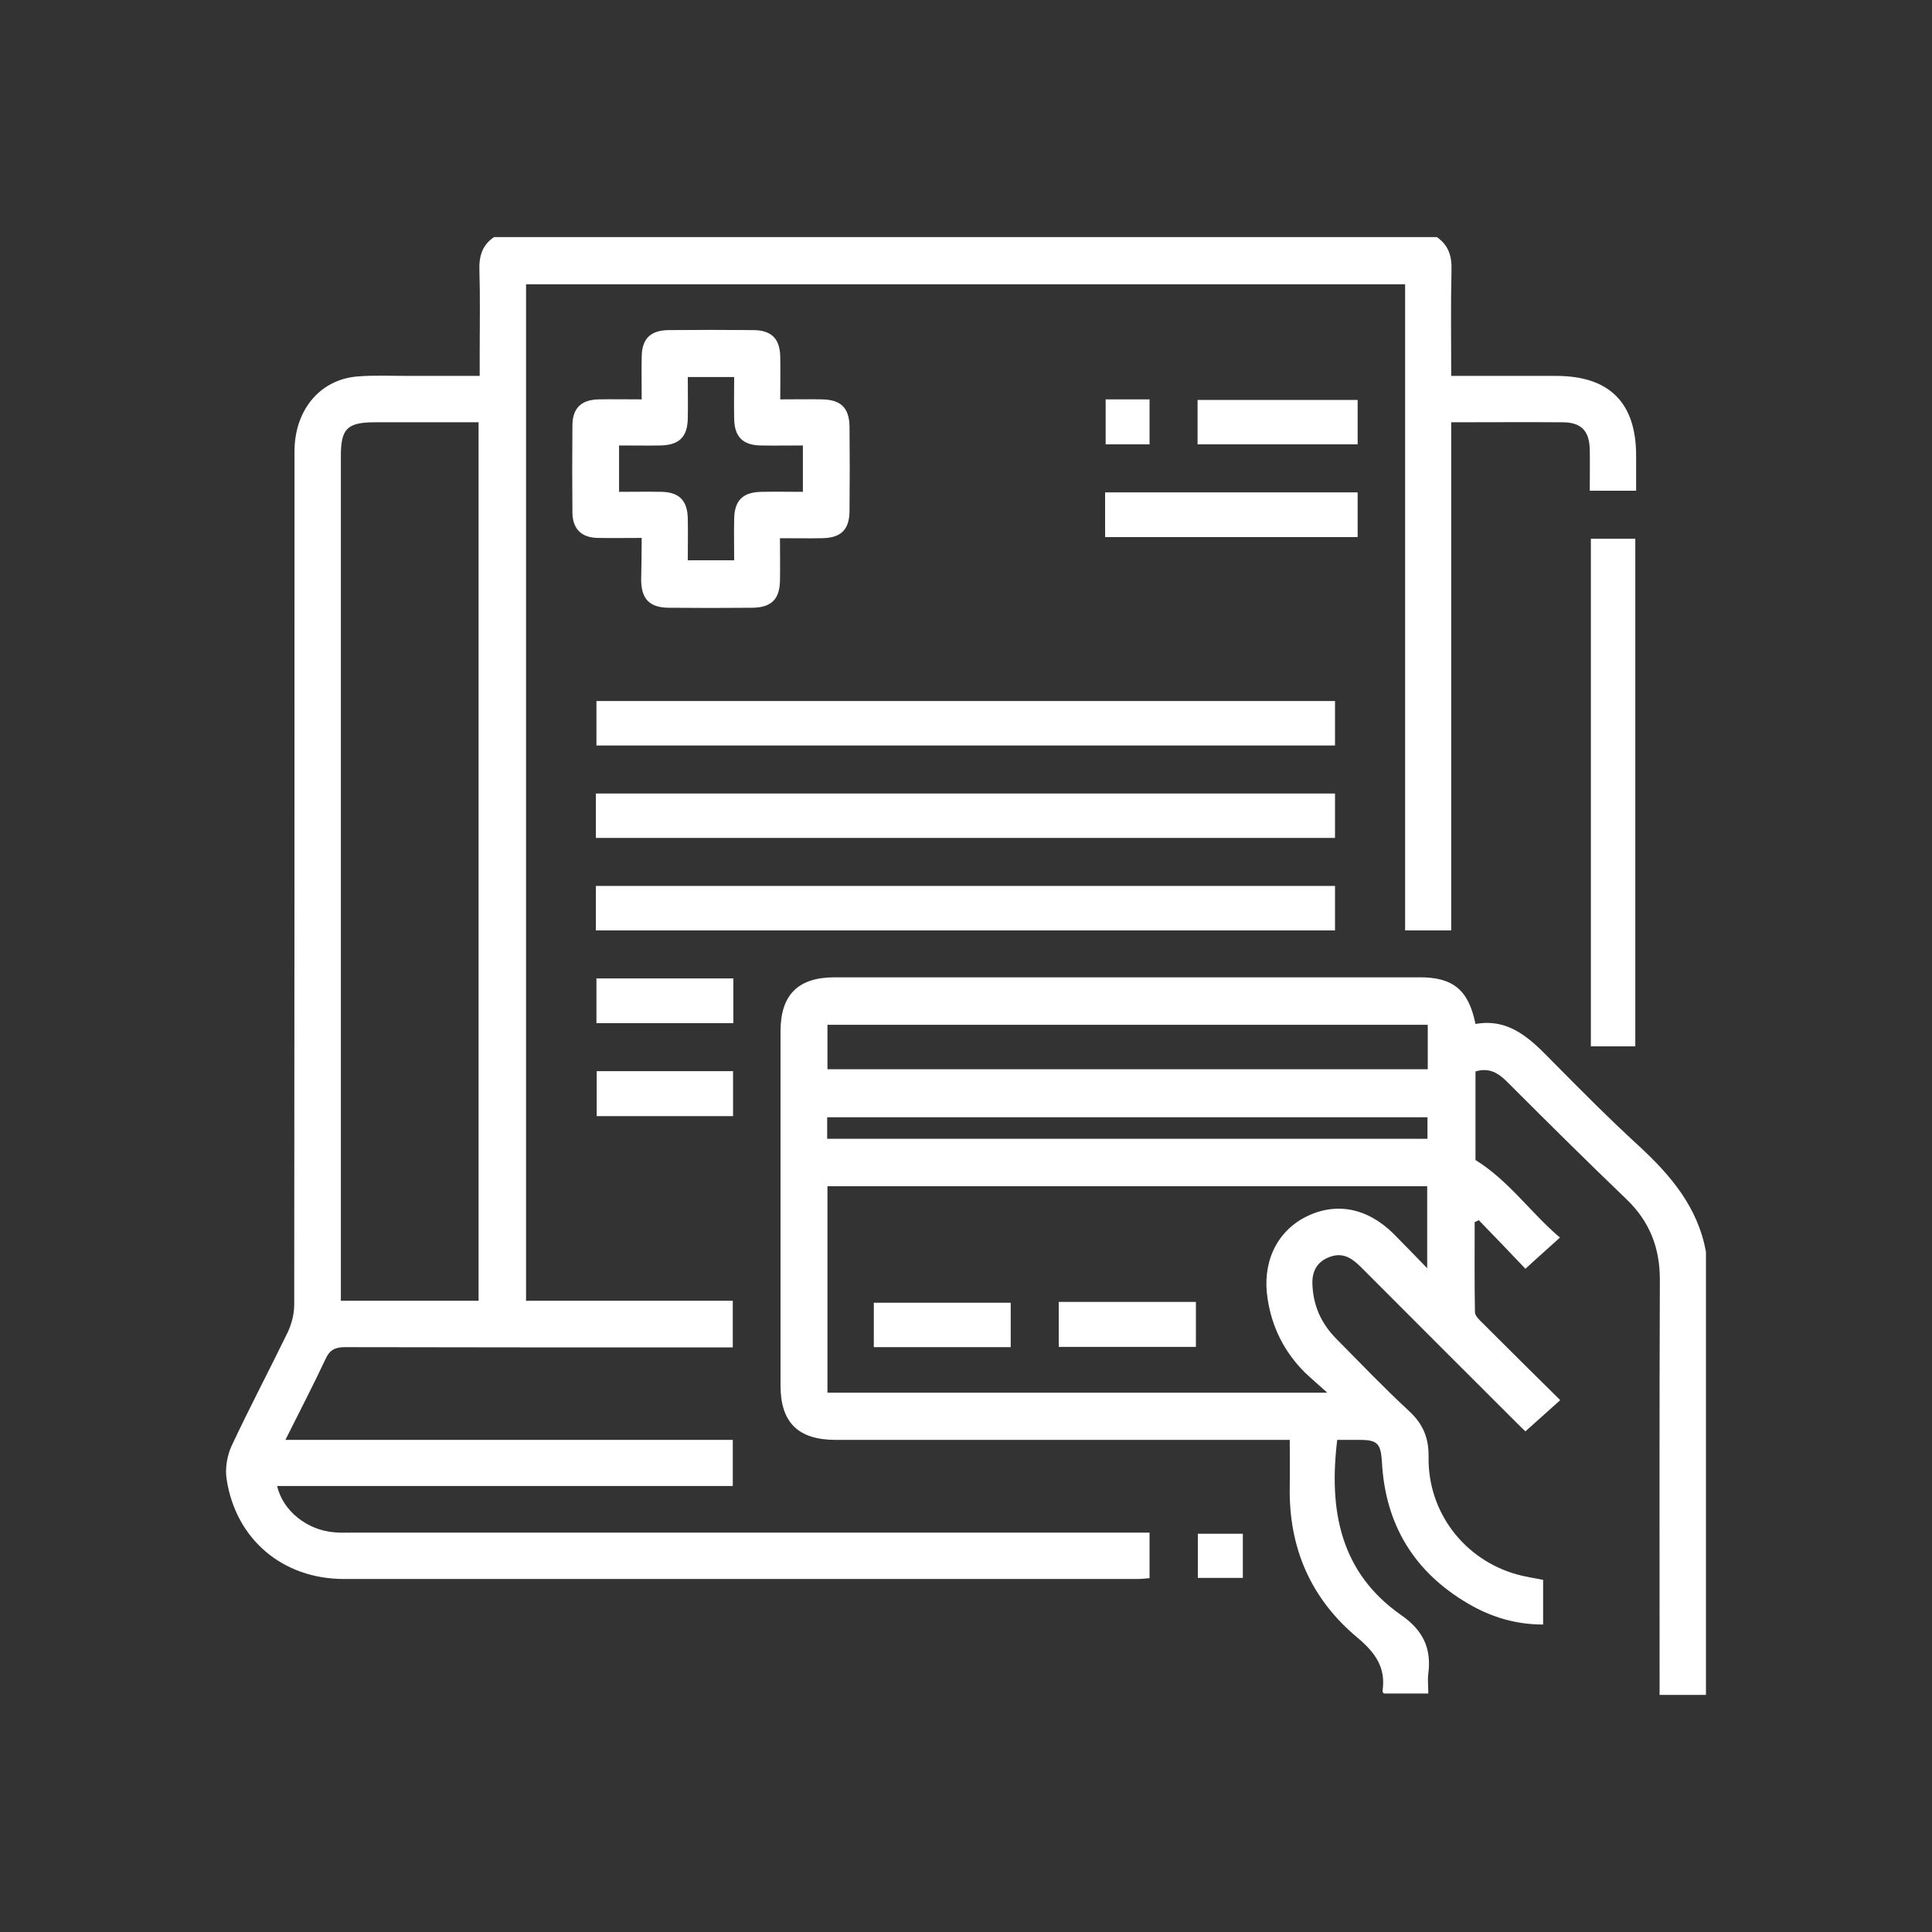 <svg xmlns="http://www.w3.org/2000/svg" xmlns:xlink="http://www.w3.org/1999/xlink" id="Layer_1" x="0px" y="0px" viewBox="0 0 70 70" style="enable-background:new 0 0 70 70;" xml:space="preserve"><rect x="0" y="0" width="70" height="70" fill="#333333" stroke="none"/><style type="text/css">	.st0{fill:#FFFFFF;stroke:#FFFFFF;stroke-width:0.5;stroke-miterlimit:10;}	.st1{fill:#FFFFFF;}</style><g>	<path class="st1" d="M52.06,8.59c0.43,0.3,0.55,0.7,0.53,1.22c-0.03,1.25-0.01,2.51-0.01,3.81c1.3,0,2.55,0,3.8,0  c1.93,0,2.9,0.97,2.9,2.89c0,0.42,0,0.83,0,1.27c-0.56,0-1.08,0-1.68,0c0-0.49,0.01-0.99,0-1.48c-0.01-0.69-0.31-1-0.99-1  c-1.32-0.01-2.65,0-4.03,0c0,6.15,0,12.27,0,18.41c-0.57,0-1.09,0-1.67,0c0-7.79,0-15.59,0-23.41c-10.65,0-21.23,0-31.85,0  c0,12.27,0,24.52,0,36.83c2.49,0,4.97,0,7.49,0c0,0.57,0,1.09,0,1.69c-0.19,0-0.39,0-0.59,0c-4.49,0-8.98,0-13.46-0.01  c-0.36,0-0.56,0.1-0.71,0.44c-0.45,0.96-0.94,1.9-1.45,2.92c5.45,0,10.82,0,16.21,0c0,0.57,0,1.08,0,1.67c-5.49,0-11,0-16.51,0  c0.21,0.91,1.1,1.61,2.09,1.68c0.21,0.02,0.42,0.01,0.63,0.01c9.41,0,18.83,0,28.24,0c0.21,0,0.41,0,0.65,0c0,0.56,0,1.07,0,1.65  c-0.13,0.01-0.28,0.03-0.43,0.03c-9.59,0-19.17,0-28.76,0c-2.22,0-3.92-1.44-4.25-3.62c-0.06-0.39,0.02-0.85,0.18-1.2  c0.65-1.39,1.37-2.75,2.04-4.13c0.14-0.3,0.23-0.66,0.23-0.99c0.01-10.3,0.01-20.61,0.01-30.91c0-1.5,0.92-2.61,2.28-2.72  c0.61-0.05,1.22-0.02,1.83-0.02c0.84,0,1.68,0,2.6,0c0-0.29,0-0.56,0-0.83c0-1,0.02-1.99-0.01-2.99c-0.02-0.51,0.1-0.92,0.53-1.21  C29.29,8.59,40.68,8.59,52.06,8.59z M17.34,47.13c0-10.63,0-21.21,0-31.83c-1.28,0-2.51,0-3.75,0c-1.01,0-1.24,0.23-1.24,1.22  c0,10.01,0,20.01,0,30.02c0,0.19,0,0.37,0,0.59C14.03,47.13,15.67,47.13,17.34,47.13z"></path>	<path class="st1" d="M61.81,61.41c-0.54,0-1.08,0-1.68,0c0-0.24,0-0.44,0-0.65c0-4.8-0.01-9.6,0.01-14.4c0-1.15-0.37-2.1-1.2-2.9  c-1.46-1.4-2.9-2.83-4.33-4.26c-0.32-0.32-0.65-0.53-1.15-0.38c0,1.07,0,2.16,0,3.21c1.21,0.75,2,1.91,3.06,2.81  c-0.43,0.39-0.83,0.74-1.25,1.13c-0.51-0.54-1.1-1.15-1.69-1.76c-0.05,0.02-0.1,0.05-0.15,0.07c0,1.09-0.01,2.18,0.01,3.26  c0,0.14,0.17,0.29,0.29,0.41c0.92,0.92,1.85,1.84,2.8,2.78c-0.44,0.39-0.82,0.74-1.26,1.13c-0.07-0.06-0.2-0.19-0.33-0.32  c-1.88-1.88-3.76-3.75-5.63-5.63c-0.3-0.3-0.62-0.53-1.07-0.39c-0.45,0.14-0.69,0.46-0.69,0.94c0.01,0.81,0.31,1.49,0.88,2.06  c0.87,0.88,1.73,1.78,2.64,2.62c0.5,0.47,0.7,0.97,0.69,1.65c-0.03,2.01,1.3,3.73,3.22,4.26c0.3,0.08,0.61,0.13,0.93,0.19  c0,0.53,0,1.05,0,1.62c-0.99,0-1.89-0.27-2.72-0.76c-1.95-1.14-3-2.86-3.12-5.13c-0.04-0.66-0.16-0.8-0.8-0.8  c-0.28,0-0.55,0-0.82,0c-0.31,2.54,0.1,4.8,2.32,6.35c0.79,0.55,1.1,1.2,0.98,2.12c-0.03,0.22,0,0.45,0,0.72c-0.55,0-1.08,0-1.61,0  c-0.01-0.02-0.05-0.05-0.05-0.08c0.13-0.85-0.25-1.39-0.89-1.93c-1.7-1.41-2.51-3.26-2.47-5.48c0.01-0.54,0-1.08,0-1.7  c-0.23,0-0.43,0-0.63,0c-5.27,0-10.55,0-15.82,0c-1.36,0-2-0.63-2-1.97c0-4.28,0-8.56,0-12.83c0-1.32,0.63-1.96,1.96-1.96  c7.07,0,14.14,0,21.21,0c1.2,0,1.76,0.46,2.01,1.69c1.25-0.22,2.02,0.57,2.8,1.37c1.02,1.03,2.04,2.06,3.11,3.04  c1.16,1.07,2.15,2.23,2.44,3.85C61.81,50.72,61.81,56.06,61.81,61.41z M29.98,50.46c6.01,0,11.98,0,18.11,0  c-0.34-0.31-0.58-0.51-0.81-0.73c-0.74-0.74-1.19-1.62-1.35-2.66c-0.21-1.29,0.3-2.42,1.36-2.97c1.09-0.56,2.24-0.35,3.2,0.6  c0.39,0.39,0.77,0.79,1.22,1.25c0-1.08,0-2.03,0-2.97c-7.26,0-14.48,0-21.73,0C29.98,45.49,29.98,47.96,29.98,50.46z M29.98,38.74  c7.28,0,14.51,0,21.75,0c0-0.55,0-1.07,0-1.61c-7.26,0-14.49,0-21.75,0C29.98,37.67,29.98,38.18,29.98,38.74z M51.72,40.48  c-7.27,0-14.51,0-21.75,0c0,0.27,0,0.51,0,0.78c7.26,0,14.49,0,21.75,0C51.72,41,51.72,40.76,51.72,40.48z"></path>	<path class="st1" d="M23.25,19.49c-0.58,0-1.09,0.01-1.59,0c-0.59-0.01-0.91-0.32-0.92-0.91c-0.01-1.06-0.01-2.13,0-3.19  c0.01-0.61,0.33-0.91,0.96-0.92c0.5-0.01,1,0,1.55,0c0-0.55-0.01-1.05,0-1.55c0.01-0.65,0.32-0.95,0.97-0.96  c1.03-0.01,2.06-0.01,3.09,0c0.65,0.01,0.95,0.32,0.96,0.97c0.01,0.49,0,0.97,0,1.54c0.52,0,1.02-0.01,1.51,0  c0.69,0.01,0.99,0.31,1,0.99c0.01,1.01,0.01,2.02,0,3.04c0,0.69-0.31,0.99-0.99,1c-0.49,0.01-0.97,0-1.53,0  c0,0.53,0.01,1.03,0,1.53c-0.01,0.68-0.31,0.98-1,0.99c-1.01,0.01-2.02,0.01-3.04,0c-0.68-0.01-0.98-0.31-0.99-1  C23.24,20.52,23.25,20.04,23.25,19.49z M22.43,17.82c0.52,0,1.03-0.01,1.53,0c0.65,0.01,0.95,0.32,0.96,0.97c0.01,0.5,0,1,0,1.51  c0.59,0,1.12,0,1.68,0c0-0.52-0.01-1.01,0-1.49c0.01-0.68,0.31-0.98,1-0.99c0.5-0.01,1,0,1.49,0c0-0.59,0-1.11,0-1.68  c-0.52,0-1.02,0.01-1.53,0c-0.65-0.01-0.95-0.32-0.96-0.97c-0.01-0.5,0-1,0-1.51c-0.59,0-1.12,0-1.68,0c0,0.52,0.01,1,0,1.49  c-0.01,0.68-0.31,0.98-1,0.99c-0.5,0.01-0.99,0-1.49,0C22.43,16.73,22.43,17.25,22.43,17.82z"></path>	<path class="st1" d="M48.37,25.4c0,0.55,0,1.07,0,1.61c-8.92,0-17.82,0-26.76,0c0-0.52,0-1.05,0-1.61  C30.51,25.4,39.42,25.4,48.37,25.4z"></path>	<path class="st1" d="M48.37,28.75c0,0.55,0,1.07,0,1.61c-8.93,0-17.84,0-26.78,0c0-0.54,0-1.06,0-1.61  C30.51,28.75,39.41,28.75,48.37,28.75z"></path>	<path class="st1" d="M21.59,33.71c0-0.55,0-1.07,0-1.61c8.93,0,17.84,0,26.78,0c0,0.54,0,1.06,0,1.61  C39.46,33.71,30.55,33.71,21.59,33.71z"></path>	<path class="st1" d="M59.25,37.91c-0.55,0-1.07,0-1.61,0c0-6.14,0-12.25,0-18.39c0.54,0,1.06,0,1.61,0  C59.25,25.63,59.25,31.75,59.25,37.91z"></path>	<path class="st1" d="M40.04,17.84c3.06,0,6.08,0,9.15,0c0,0.53,0,1.06,0,1.62c-3.04,0-6.08,0-9.15,0  C40.04,18.93,40.04,18.42,40.04,17.84z"></path>	<path class="st1" d="M43.39,16.1c0-0.55,0-1.07,0-1.61c1.94,0,3.85,0,5.8,0c0,0.52,0,1.05,0,1.61C47.28,16.1,45.36,16.1,43.39,16.1  z"></path>	<path class="st1" d="M26.57,37.07c-1.66,0-3.3,0-4.96,0c0-0.53,0-1.06,0-1.62c1.65,0,3.29,0,4.96,0  C26.57,35.98,26.57,36.5,26.57,37.07z"></path>	<path class="st1" d="M26.56,40.44c-1.66,0-3.28,0-4.94,0c0-0.54,0-1.07,0-1.63c1.64,0,3.28,0,4.94,0  C26.56,39.35,26.56,39.89,26.56,40.44z"></path>	<path class="st1" d="M40.06,14.47c0.55,0,1.05,0,1.59,0c0,0.54,0,1.07,0,1.63c-0.52,0-1.05,0-1.59,0  C40.06,15.56,40.06,15.02,40.06,14.47z"></path>	<path class="st1" d="M45.03,55.57c0,0.55,0,1.05,0,1.6c-0.53,0-1.06,0-1.63,0c0-0.51,0-1.04,0-1.6  C43.93,55.57,44.45,55.57,45.03,55.57z"></path>	<path class="st1" d="M36.62,48.81c-1.67,0-3.3,0-4.96,0c0-0.54,0-1.05,0-1.61c1.63,0,3.28,0,4.96,0  C36.62,47.71,36.62,48.24,36.62,48.81z"></path>	<path class="st1" d="M38.36,47.17c1.67,0,3.3,0,4.97,0c0,0.54,0,1.07,0,1.63c-1.65,0-3.3,0-4.97,0  C38.36,48.27,38.36,47.75,38.36,47.17z"></path></g></svg>